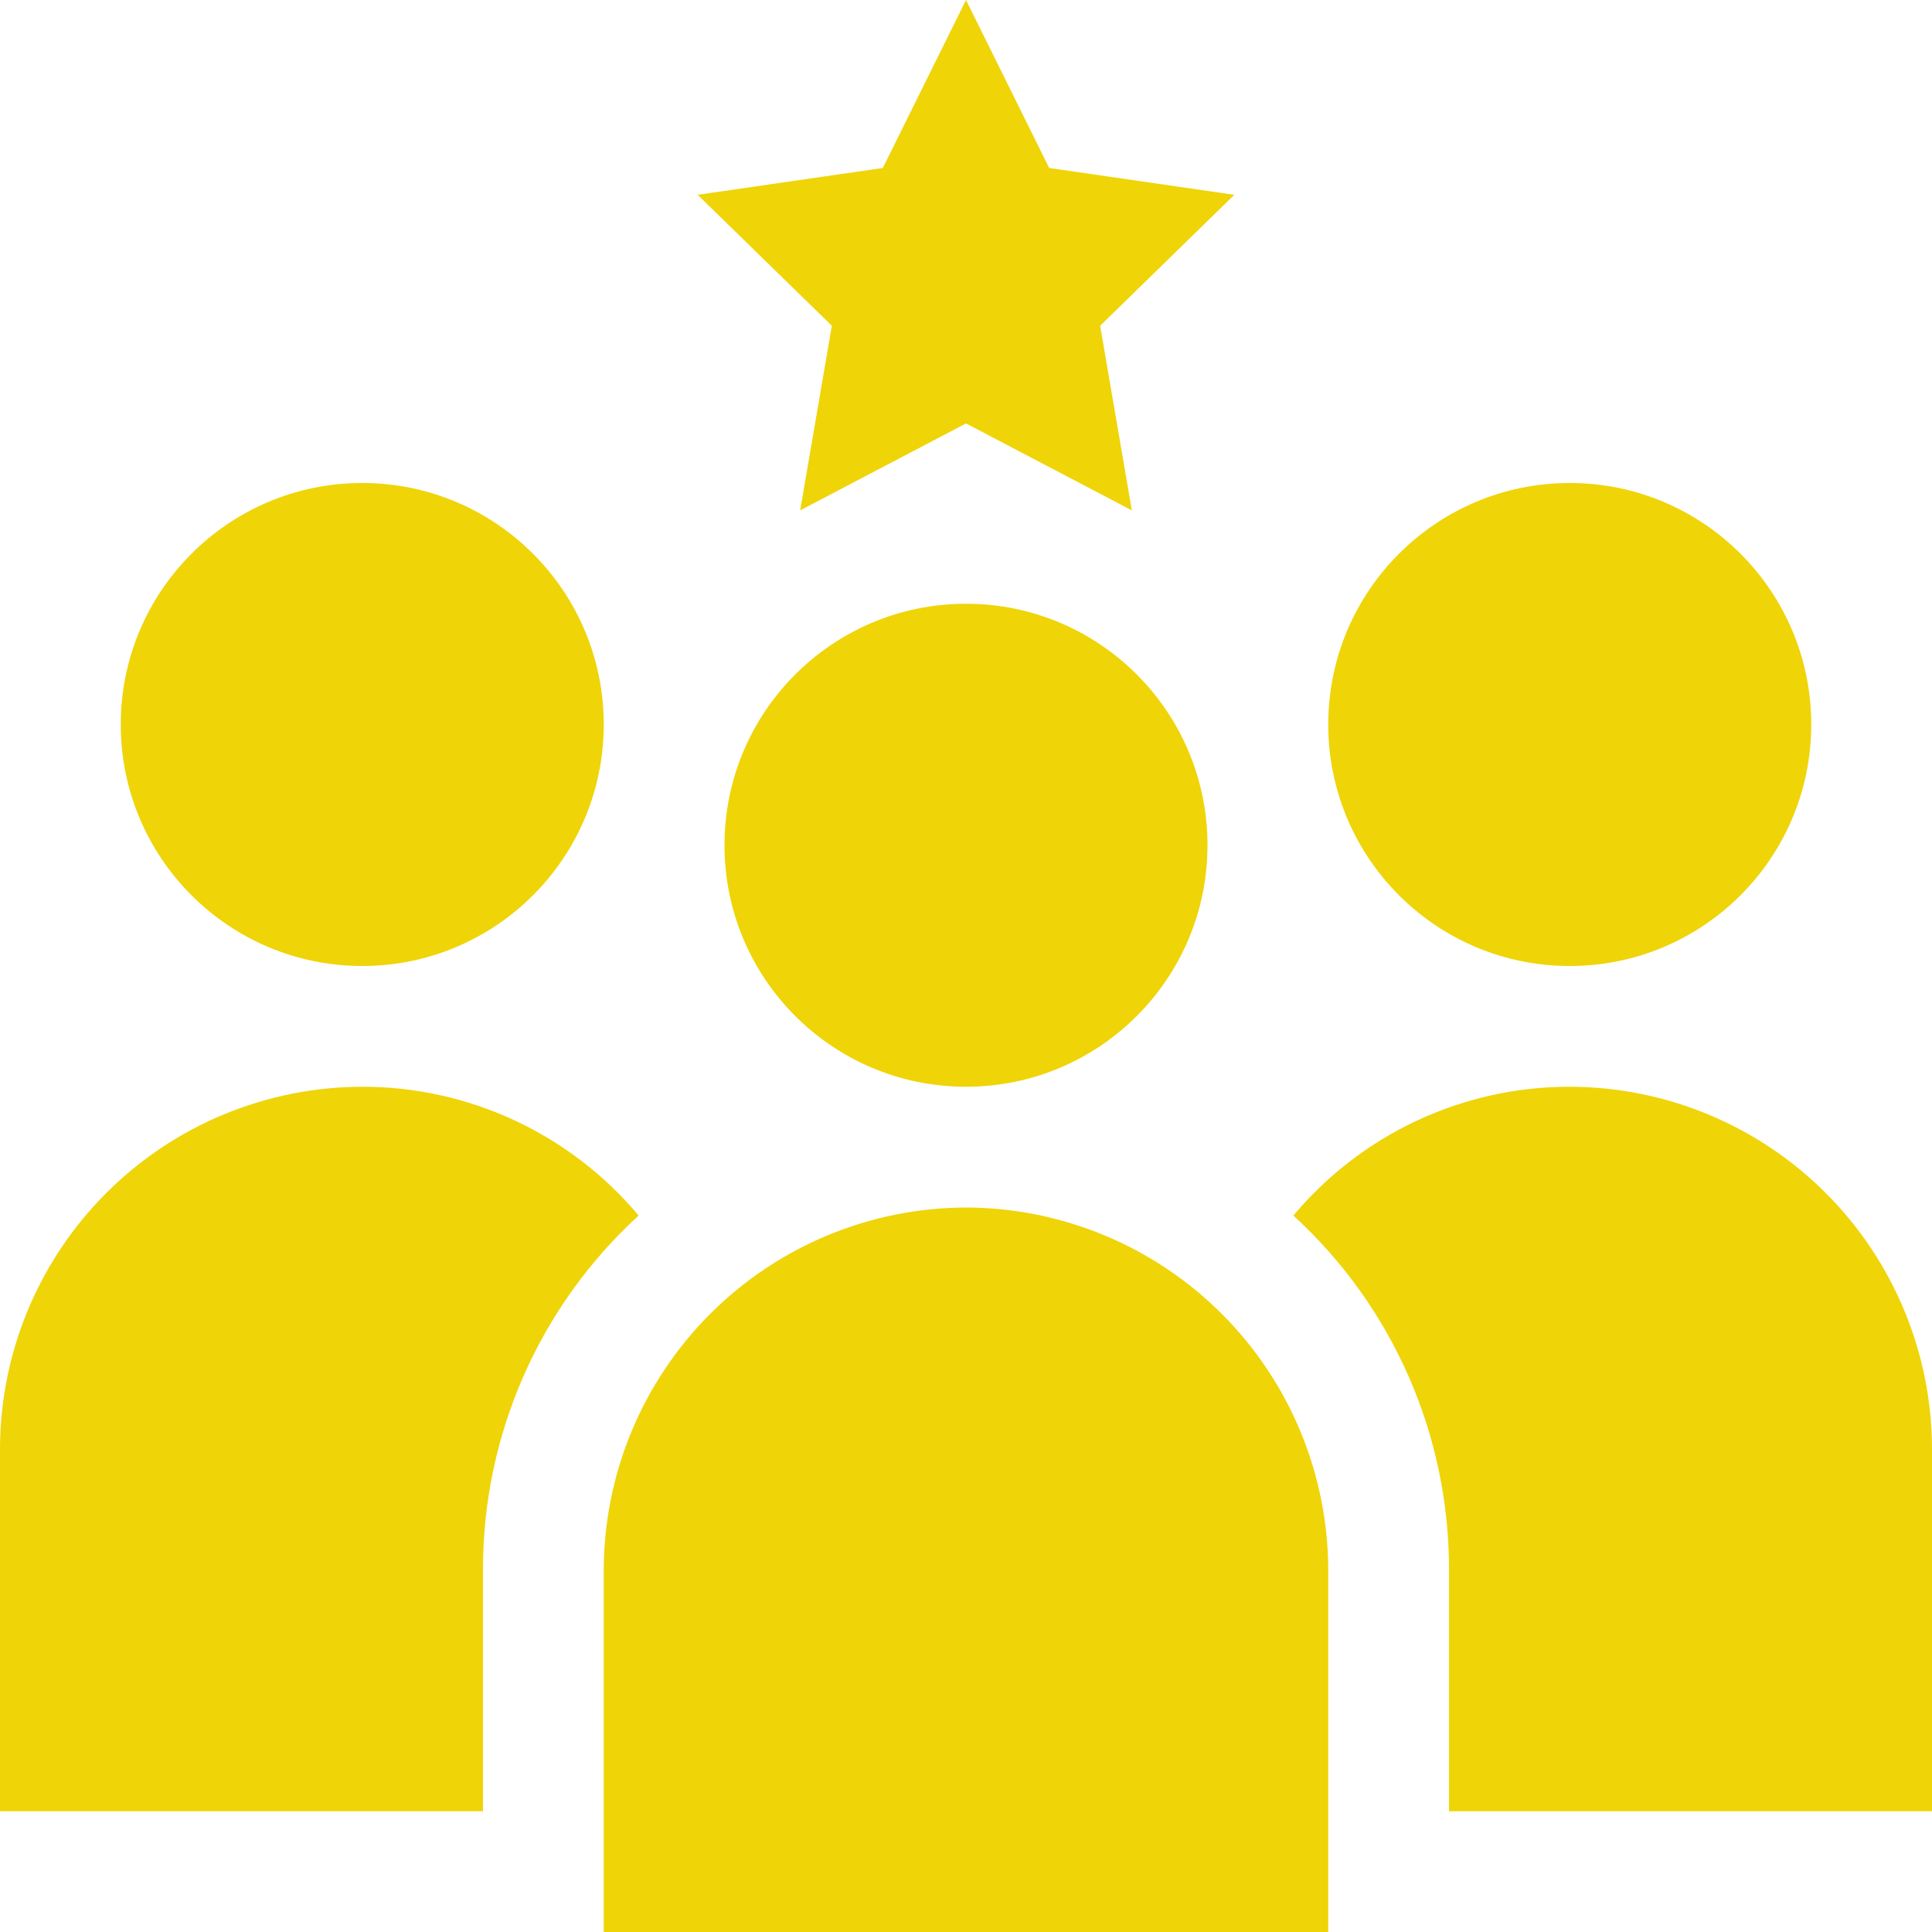 <?xml version="1.0" encoding="UTF-8"?>
<svg width="1200pt" height="1200pt" version="1.1" viewBox="0 0 1200 1200" xmlns="http://www.w3.org/2000/svg">
 <g fill="#efd408">
  <path d="m750 525c0 82.844-67.156 150-150 150s-150-67.156-150-150 67.156-150 150-150 150 67.156 150 150"/>
  <path d="m600 750c-59.621 0.176-116.75 23.938-158.91 66.094-42.156 42.16-65.918 99.285-66.094 158.91v225h450v-225c-0.176-59.621-23.938-116.75-66.094-158.91-42.16-42.156-99.285-65.918-158.91-66.094z"/>
  <path d="m1125 450c0 82.844-67.156 150-150 150s-150-67.156-150-150 67.156-150 150-150 150 67.156 150 150"/>
  <path d="m975 675c-32.723-0.035-65.059 7.109-94.719 20.934-29.66 13.824-55.93 33.984-76.949 59.066 30.535 27.926 54.906 61.918 71.551 99.801 16.645 37.883 25.199 78.82 25.117 120.2v150h300v-225c-0.09-59.648-23.82-116.82-66-159-42.176-42.18-99.352-65.91-159-66z"/>
  <path d="m375 450c0 82.844-67.156 150-150 150s-150-67.156-150-150 67.156-150 150-150 150 67.156 150 150"/>
  <path d="m225 675c-59.648 0.09-116.82 23.82-159 66-42.18 42.176-65.91 99.352-66 159v225h300v-150c-0.082-41.379 8.473-82.316 25.117-120.2 16.645-37.883 41.016-71.875 71.551-99.801-21.02-25.082-47.289-45.242-76.949-59.066-29.66-13.824-61.996-20.969-94.719-20.934z"/>
  <path d="m497 317 103-54 103 54-19.668-114.67 83.336-81.332-115-16.668-51.668-104.33-51.668 104.33-115 16.668 83.336 81.332z"/>
 </g>
</svg>
